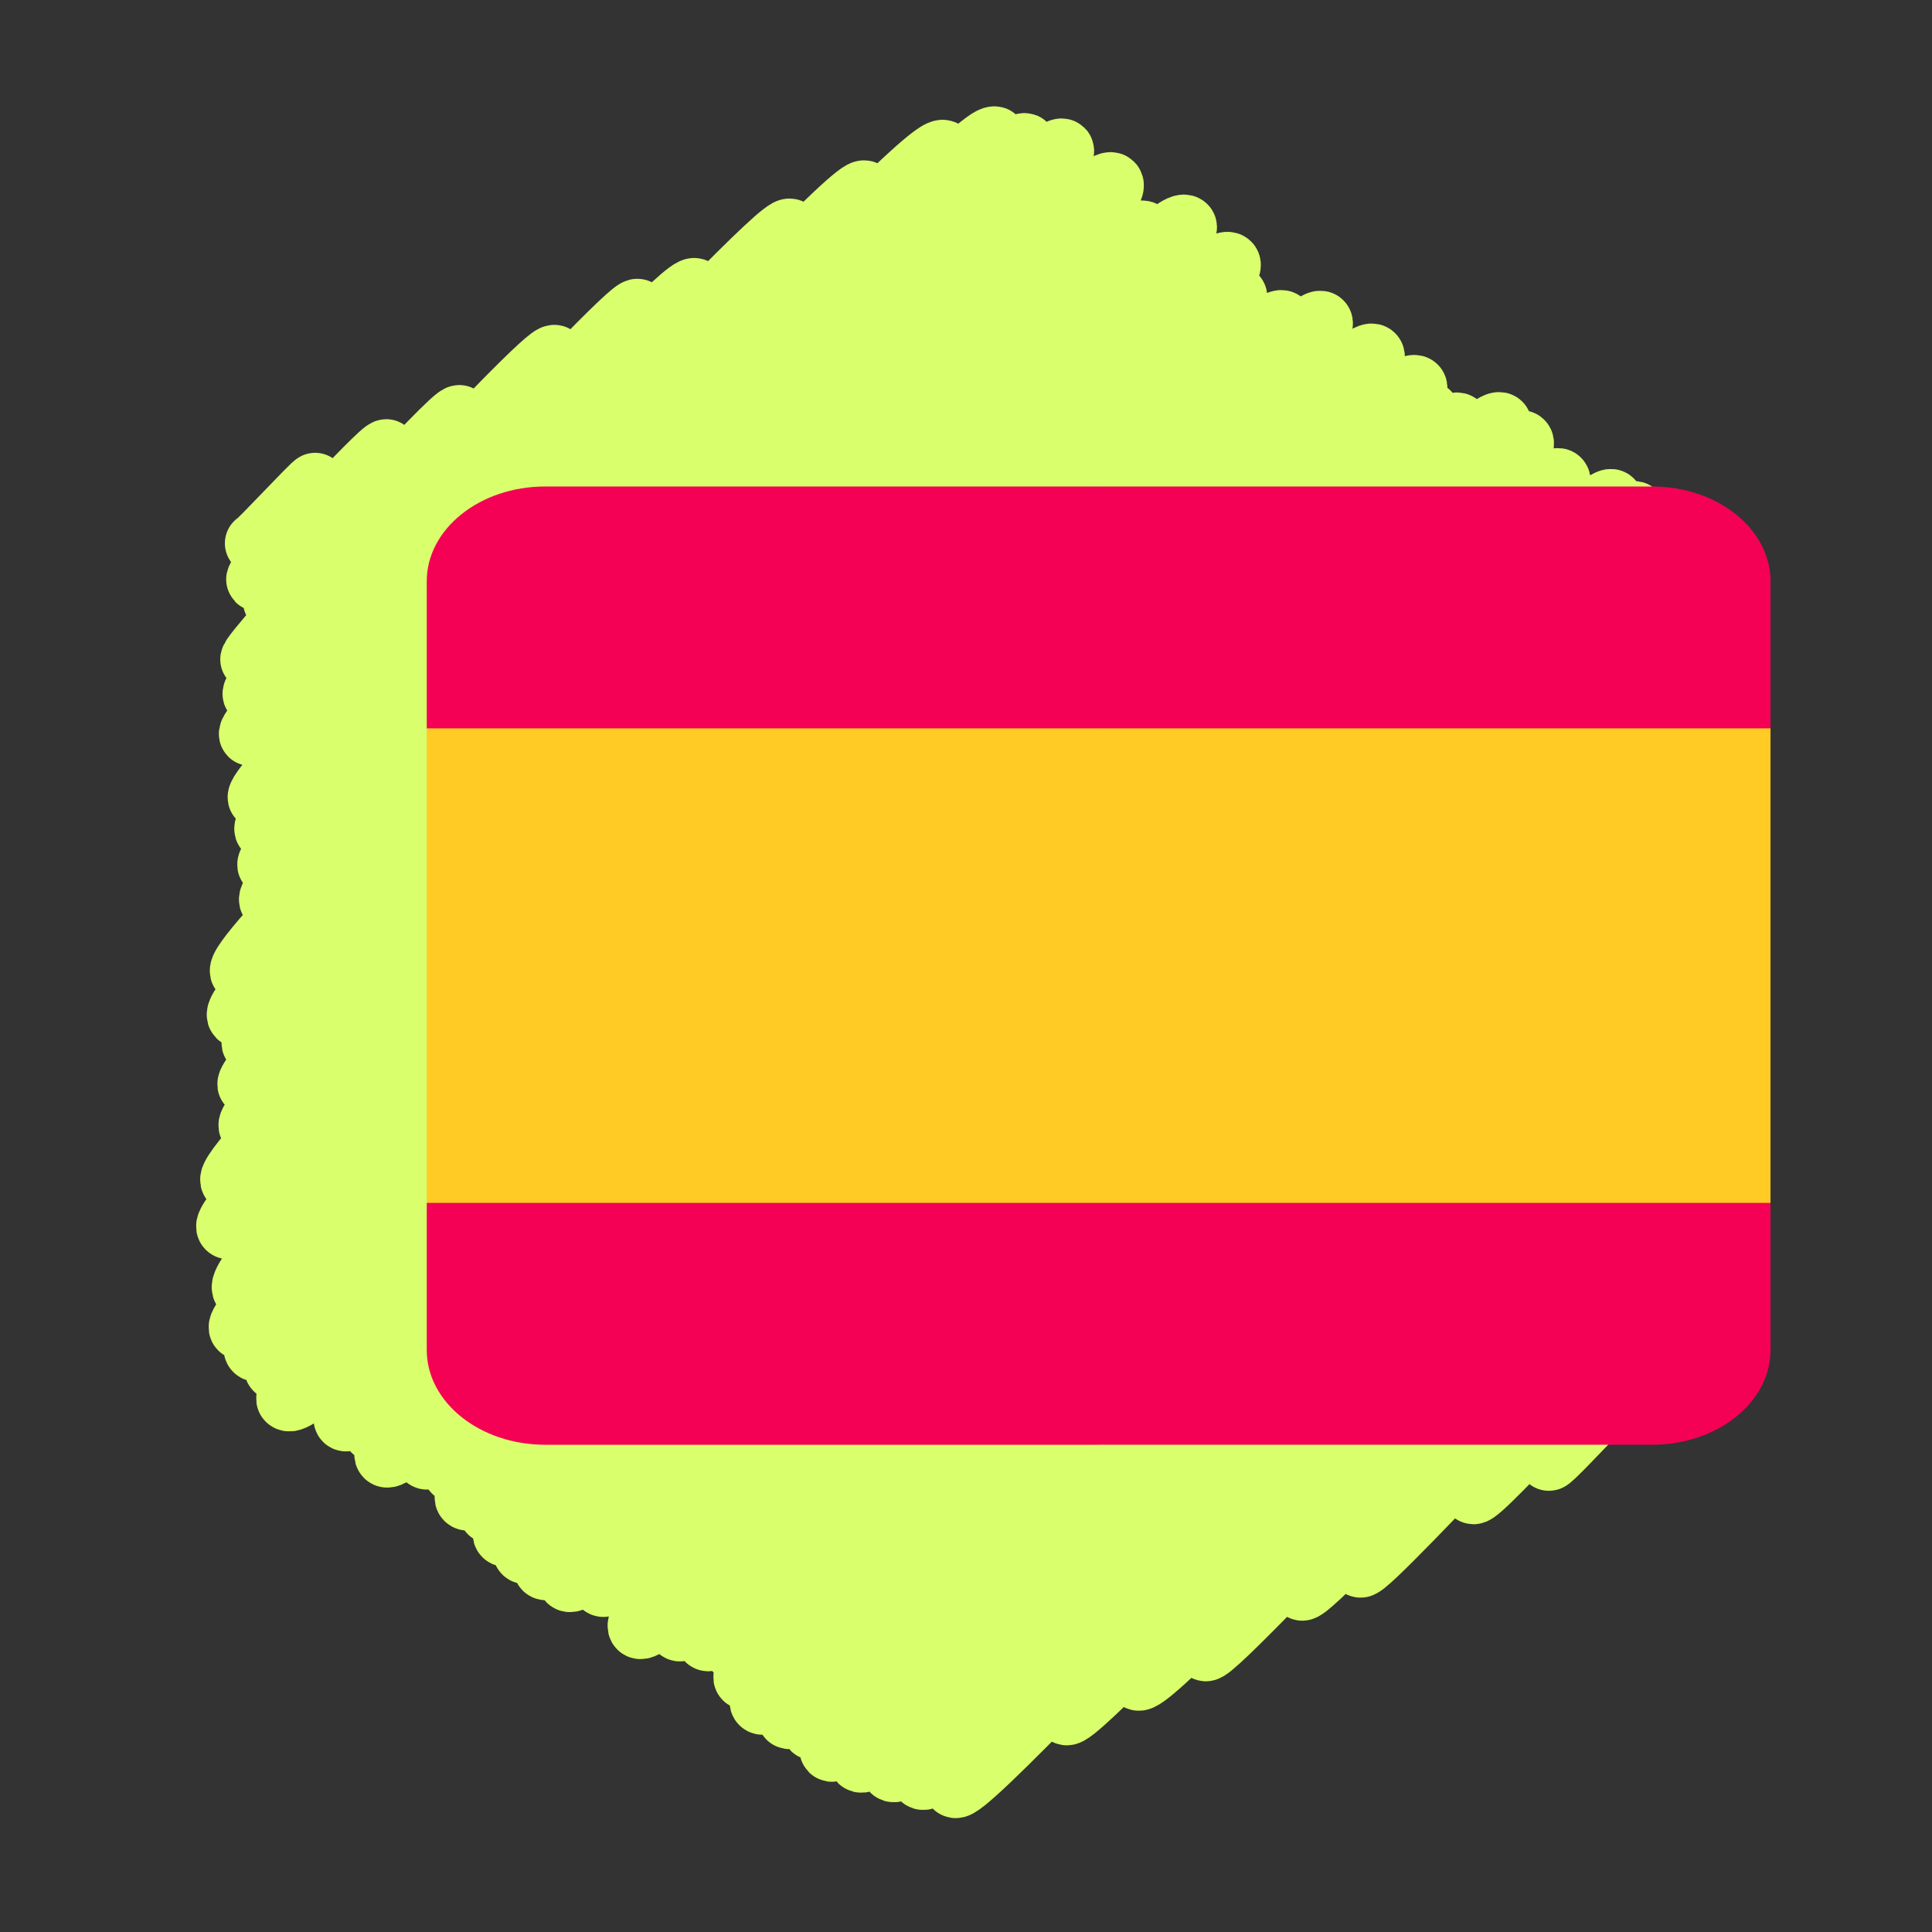 <?xml version="1.0" encoding="UTF-8"?> <svg xmlns="http://www.w3.org/2000/svg" width="670" height="670" viewBox="0 0 670 670" fill="none"><rect x="0" y="0" width="670" height="670" fill="#333333" stroke="none"/> <g clip-path="url(#clip0_88_285)"> <path d="M88.862 188.415C89.248 188.812 108.992 167.483 109.378 167.879C110.005 168.523 88.64 200.381 89.31 201.069C90.236 202.018 132.817 154.996 134.062 156.274C135.404 157.65 93.884 207.355 95.193 208.698C97.095 210.65 157.658 142.658 159.392 144.436C161.404 146.5 85.665 227.132 87.28 228.789C89.788 231.363 189.568 120.696 192.384 123.584C195.396 126.673 85.241 237.836 88.097 240.766C91.679 244.441 218.43 104.814 221.141 107.594C225.102 111.657 83.297 251.069 86.838 254.702C91.048 259.022 236.735 96.08 240.969 100.423C244.549 104.096 92.501 255.257 95.562 258.396C100.075 263.026 269.882 75.579 273.992 79.794C278.336 84.251 85.171 271.879 89.904 276.733C95.673 282.652 295.078 61.635 299.877 66.558C305.283 72.104 85.922 281.312 92.254 287.807C98.607 294.324 320.678 45.769 327.287 52.548C334.351 59.795 88.023 294.749 93.232 300.094C99.891 306.924 338.449 40.956 345.2 47.883C351.448 54.293 87.035 305.312 93.867 312.322C101.181 319.826 348.152 42.521 355.686 50.251C363.816 58.592 76.542 329.652 83.761 337.057C89.336 342.776 361.816 45.242 368.472 52.071C374.559 58.316 74.809 344.228 82.716 352.338C90.546 360.371 358.391 61.484 365.748 69.032C372.187 75.638 80.817 354.772 87.803 361.939C95.124 369.451 377.23 55.171 385.647 63.807C394.218 72.6 79.934 369.714 86.344 376.29C94.775 384.94 375.19 70.793 383.268 79.08C392.069 88.108 79.998 383.658 86.734 390.568C93.168 397.168 388.732 72.597 396.469 80.535C403.767 88.022 72.758 401.653 80.41 409.503C87.199 416.468 402.059 69.296 411.063 78.532C417.88 85.527 71.414 417.89 79.002 425.676C88.29 435.205 404.12 81.77 413.236 91.121C421.845 99.954 83.577 419.691 90.866 427.169C100.421 436.97 416.281 81.269 426.233 91.48C434.665 100.13 74.185 436.46 84.498 447.04C94.129 456.92 420.596 94.624 428.488 102.719C437.816 112.29 75.884 452.959 83.342 460.613C91.72 469.208 423.625 104.155 431.443 112.177C441.7 122.7 79.785 459.09 88.56 468.093C98.24 478.024 436.486 103.167 444.707 111.603C452.771 119.876 88.429 467.35 95.628 474.735C105.456 484.817 450.523 103.963 458.188 111.825C466.043 119.883 92.334 477.639 99.819 485.319C109.808 495.566 451.544 112.349 461.859 122.931C471.938 133.271 108.87 473.55 117.409 482.311C127.215 492.371 467.27 114.126 476.144 123.231C485.632 132.964 111.595 484.004 119.723 492.343C127.277 500.093 463.698 128.338 473.417 138.309C483.503 148.656 121.385 487.655 129.472 495.952C139.83 506.579 481.333 124.287 490.936 134.141C499.139 142.556 123.495 494.17 133.936 504.881C141.969 513.122 487.542 135.121 495.344 143.124C505.613 153.659 138.491 496.083 147.678 505.508C158.168 516.27 496.493 137.712 505.692 147.148C513.781 155.447 149.113 501.666 157.42 510.189C167.279 520.303 511.733 138.233 520.268 146.992C527.94 154.863 152.27 509.982 161.762 519.721C172.175 530.403 519.54 144.736 527.86 153.271C537.569 163.232 160.236 514.43 169.879 524.323C178.978 533.658 521.927 157.342 529.128 164.728C536.454 172.244 164.297 521.368 174.981 532.329C182.744 540.292 532.949 158.559 540.575 166.382C551.177 177.259 174.557 530.824 181.856 538.313C191.1 547.796 535.386 163.741 545.6 174.219C554.559 183.41 180.966 535.705 188.971 543.916C197.572 552.74 551.667 166.179 558.916 173.615C569.567 184.542 186.491 537 197.252 548.04C206.082 557.099 556.577 167.13 567.056 177.88C575.508 186.552 199.764 540.34 208.917 549.731C217.494 558.53 564.932 172.196 575.379 182.915C585.16 192.95 213.35 537.614 224.039 548.58C233.13 557.906 565.119 190.125 573.529 198.753C581.598 207.031 212.348 554.689 221.757 564.342C230.176 572.979 576.668 194.149 584.039 201.711C592.703 210.599 226.419 555.841 235.515 565.173C243.014 572.867 571.467 212.508 579.553 220.804C586.887 228.328 236.312 559.357 245.324 568.601C252.208 575.663 569.314 227.293 577.704 235.9C586.6 245.027 247.984 564.978 254.751 571.92C263.286 580.678 571.973 234.44 581.818 244.538C591.411 254.379 251.313 574.713 258.358 581.941C266.158 589.943 575.445 248.822 583.203 256.782C589.842 263.592 254.697 580.964 264.049 590.557C272.632 599.362 579.62 260.968 586.386 267.909C592.763 274.452 263.97 585.822 273.498 595.597C280.282 602.558 578.944 272.144 587.682 281.11C594.552 288.158 275.251 592.618 281.946 599.486C289.509 607.246 566.9 298.3 574.773 306.378C580.844 312.606 280.111 598.589 288.225 606.912C295.382 614.255 578.754 300.584 586.411 308.439C594.807 317.053 290.763 602.922 298.303 610.659C305.859 618.411 572.516 321.248 579.884 328.807C587.514 336.635 301.414 605.646 309.507 613.95C317.359 622.004 569.386 339.207 576.596 346.604C583.4 353.585 313.049 609.749 319.773 616.647C326.975 624.037 566.007 354.611 573.687 362.488C579.253 368.198 324.769 612.964 331.19 619.553C336.419 624.917 567.869 367.938 575.126 375.382C581.096 381.507 365.184 589.637 369.744 594.315C374.23 598.916 566.727 386.294 572.079 391.785C577.394 397.238 389.689 577.207 394.649 582.294C399.656 587.431 573.485 395.449 577.352 399.415C581.898 404.081 413.605 567.598 418.034 572.141C421.22 575.41 578.15 402.42 582.813 407.204C585.556 410.018 448.284 547.858 451.466 551.123C454.238 553.966 570.632 426.55 573.243 429.229C575.587 431.633 469.064 540.42 471.704 543.13C474.127 545.616 578.349 430.377 581.312 433.417C583.443 435.603 508.638 515.392 510.86 517.671C512.854 519.717 568.692 456.411 570.356 458.118C571.304 459.09 536.084 505.069 537.105 506.116C537.902 506.933 574.989 466.094 576.026 467.157" stroke="#D9FF6C" stroke-width="21.75" stroke-linecap="round" stroke-linejoin="round"></path> <g clip-path="url(#clip1_88_285)"> <path d="M381 168.713H189.033C166.408 168.713 148 183.439 148 201.54V252.584L151.641 255.992V413.589L148 417.154V468.199C148 486.299 166.408 501.026 189.033 501.026H381L388.765 493.162V177.253L381 168.713Z" fill="#F40055"></path> <path d="M572.967 168.713H381V501.025H572.967C595.592 501.025 614 486.299 614 468.198V417.154L606.076 411.03V258.2L614 252.584V201.54C614 183.439 595.592 168.713 572.967 168.713Z" fill="#F40055"></path> <path d="M381 252.583H148V417.152H381L388.574 409.135V259.277L381 252.583Z" fill="#FFCB24"></path> <path d="M381 252.583H614V417.153H381V252.583Z" fill="#FFCB24"></path> </g> </g> <defs> <clipPath id="clip0_88_285"> <rect width="670" height="670" fill="white"></rect> </clipPath> <clipPath id="clip1_88_285"> <rect width="466" height="372.8" fill="white" transform="translate(148 148.477)"></rect> </clipPath> </defs> </svg> 